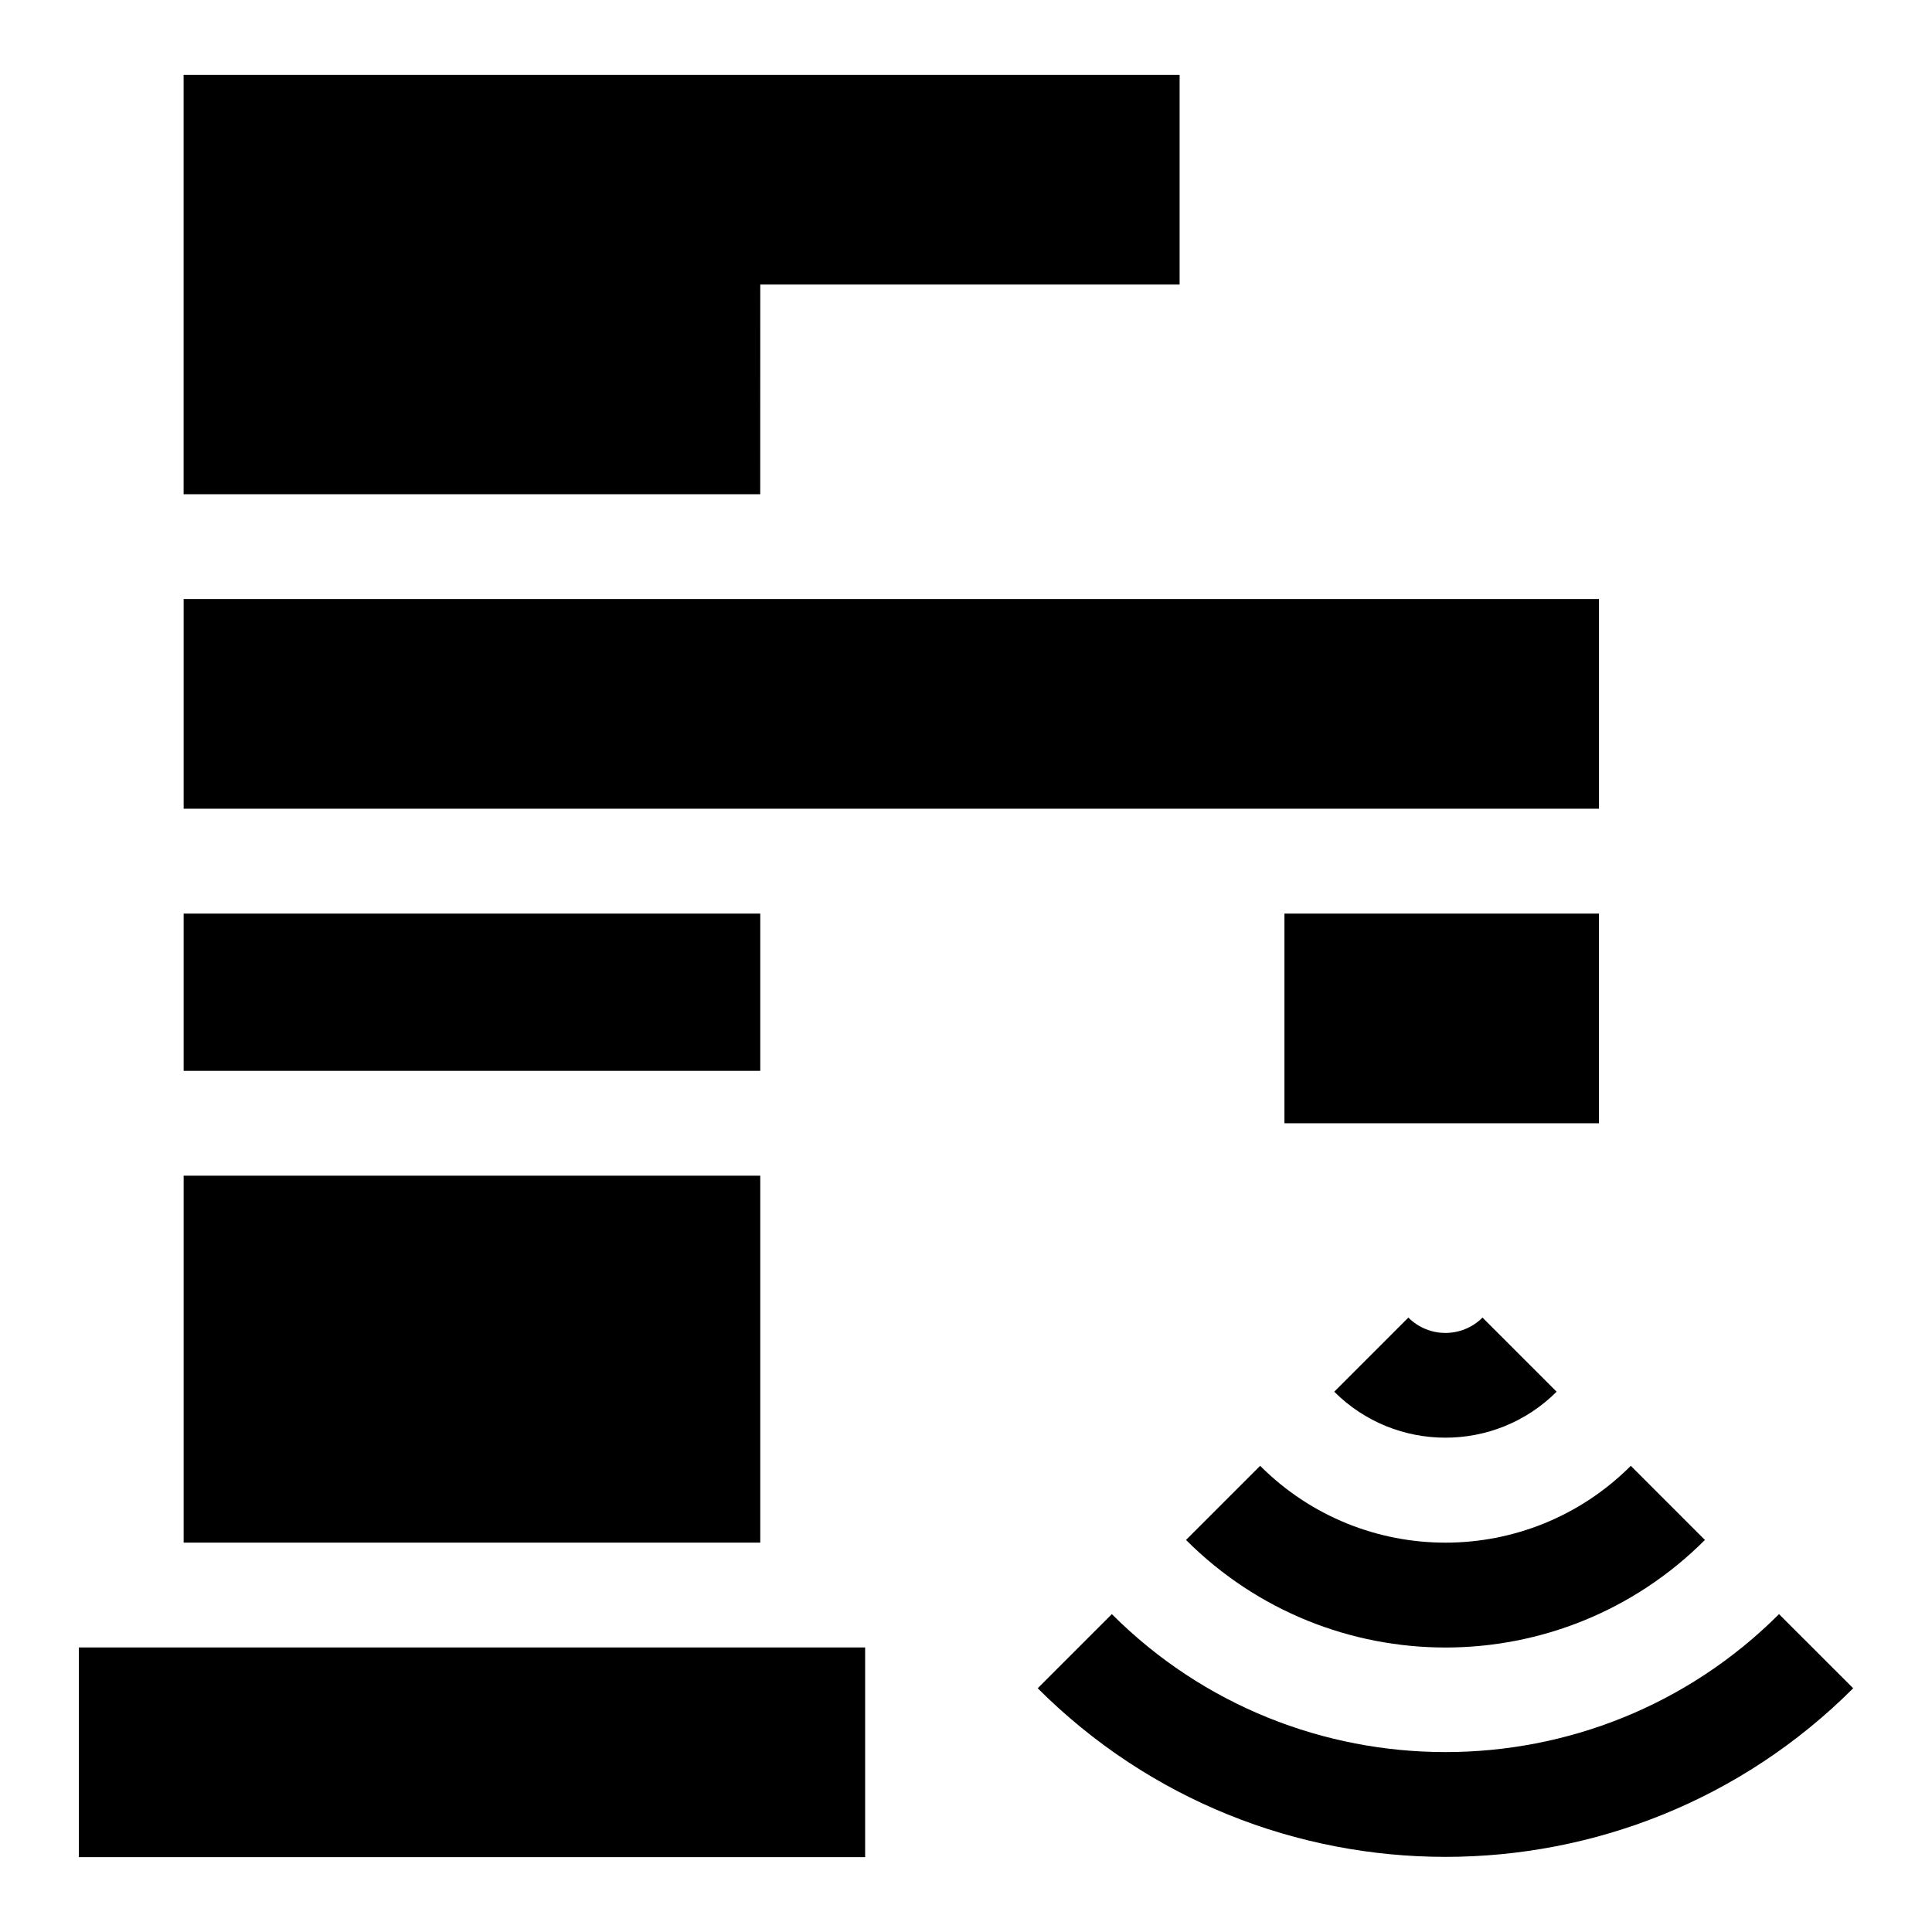 <?xml version="1.0" encoding="UTF-8"?>
<!-- Uploaded to: SVG Repo, www.svgrepo.com, Generator: SVG Repo Mixer Tools -->
<svg fill="#000000" width="800px" height="800px" version="1.1" viewBox="144 144 512 512" xmlns="http://www.w3.org/2000/svg">
 <g>
  <path d="m345.48 219.41h111.13v-55.57h-263.95v111.13h152.81z"/>
  <path d="m192.67 386.11h152.81v41.676h-152.81z"/>
  <path d="m192.67 455.57h152.81v97.242h-152.81z"/>
  <path d="m192.67 302.75h375.08v55.566h-375.08z"/>
  <path d="m164.89 580.59v55.57h208.38v-55.566c-10.965-0.004-201.06-0.004-208.38-0.004z"/>
  <path d="m484.39 386.11h83.352v55.566h-83.352z"/>
  <path d="m517.23 493.17-19.645 19.645c16.246 16.246 42.688 16.25 58.938 0l-19.645-19.645c-5.43 5.43-14.219 5.43-19.648 0z"/>
  <path d="m477.95 532.46-19.645 19.645c38 38.004 99.516 38.008 137.52 0l-19.645-19.645c-27.145 27.145-71.082 27.148-98.23 0z"/>
  <path d="m615.46 571.76c-48.746 48.746-128.07 48.746-176.81 0l-19.645 19.645c59.578 59.578 156.52 59.582 216.11 0z"/>
 </g>
</svg>